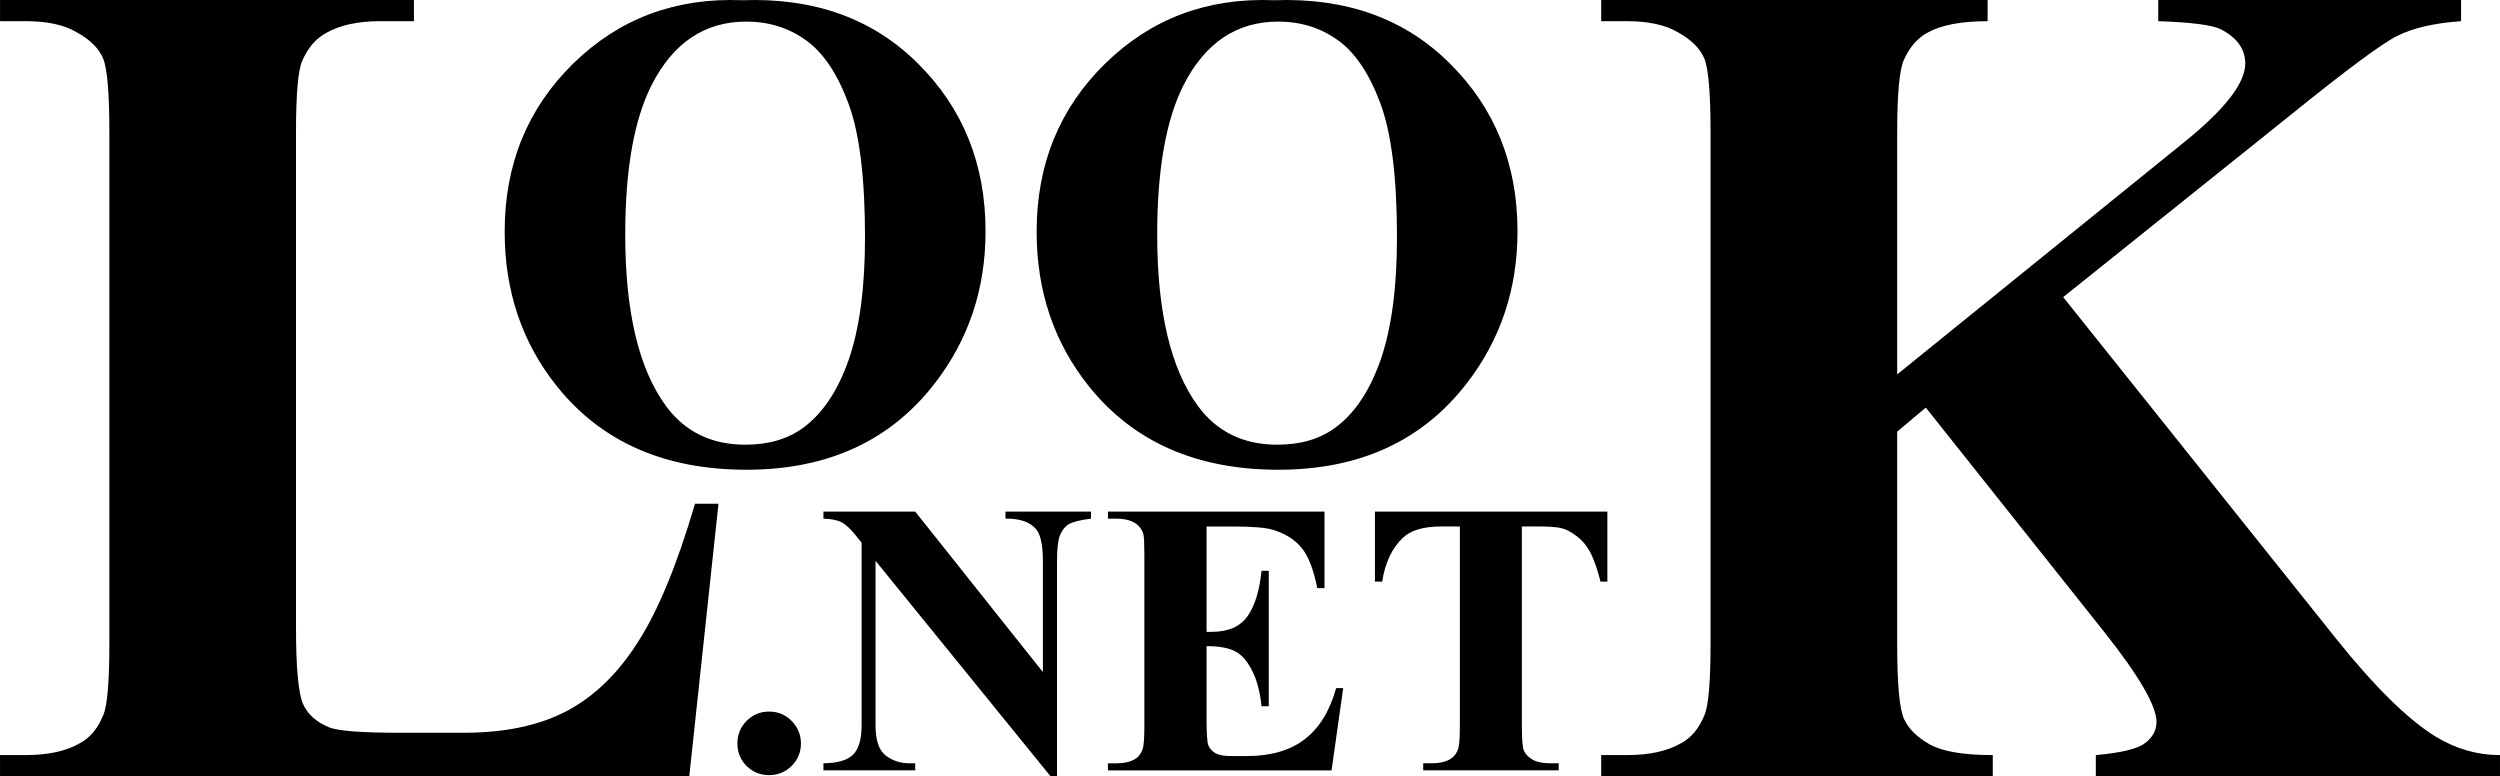 <?xml version="1.0" encoding="UTF-8"?>
<!-- Copyright 2024 Look.Net, LC -->
<!-- Created By: Peter Knowles <pknowles@tpnsolutions.com> -->
<svg version="1.1" viewBox="0 0 338.51 105.11" xmlns="http://www.w3.org/2000/svg">
  <g transform="translate(-31.306 -38.669)" stroke-width=".265">
    <g aria-label="LK">
      <path fill="rgb(0,0,0)" d="m128.59 106.88-3.953 36.897h-93.328v-2.868h3.488q4.573 0 7.364-1.628 2.015-1.085 3.101-3.721 0.853-1.86 0.853-9.767v-69.143q0-8.062-0.853-10.077t-3.488-3.488q-2.558-1.55-6.976-1.55h-3.488v-2.868h56.043v2.868h-4.573q-4.573 0-7.364 1.628-2.015 1.085-3.178 3.721-0.853 1.86-0.853 9.767v66.973q0 8.062 0.93 10.309 0.93 2.17 3.643 3.256 1.938 0.698 9.379 0.698h8.759q8.372 0 13.953-2.946 5.581-2.946 9.612-9.302 4.108-6.356 7.752-18.759z"/>
      <path fill="rgb(0,0,0)" d="m310.67 78.899 36.974 46.276q7.829 9.767 13.488 13.255 4.108 2.481 8.682 2.481v2.868h-54.725v-2.868q5.194-0.465 6.666-1.628 1.55-1.163 1.55-2.868 0-3.256-7.131-12.247l-24.107-30.308-3.876 3.256v28.68q0 8.217 0.93 10.232 0.93 2.015 3.566 3.488 2.635 1.395 8.449 1.395v2.868h-53.02v-2.868h3.488q4.573 0 7.364-1.628 2.015-1.085 3.101-3.721 0.853-1.86 0.853-9.767v-69.143q0-8.062-0.853-10.077t-3.488-3.488q-2.558-1.55-6.976-1.55h-3.488v-2.868h52.322v2.868q-5.348 0-8.139 1.55-2.015 1.085-3.178 3.643-0.93 1.938-0.93 9.922v32.711l38.99-31.548q8.139-6.589 8.139-10.542 0-2.946-3.333-4.651-1.705-0.853-8.449-1.085v-2.868h41.005v2.868q-5.503 0.388-8.682 2.015-3.101 1.55-14.418 10.697z" stroke-width=".265"/>
    </g>
    <g aria-label="OO">
      <path fill="rgb(0,0,0)" d="m131.79 38.7q14.65-0.543 23.784 8.546 9.179 9.089 9.179 22.744 0 11.666-6.828 20.528-9.043 11.756-25.548 11.756-16.549 0-25.593-11.214-7.144-8.863-7.144-21.026 0-13.656 9.27-22.744 9.315-9.134 22.88-8.591zm0.543 2.894q-8.41 0-12.796 8.591-3.572 7.054-3.572 20.257 0 15.69 5.516 23.196 3.843 5.245 10.762 5.245 4.657 0 7.777-2.261 3.979-2.894 6.195-9.224 2.216-6.376 2.216-16.595 0-12.163-2.261-18.177-2.261-6.059-5.788-8.546-3.482-2.487-8.049-2.487z" stroke-width=".265"/>
      <path fill="rgb(0,0,0)" d="m203.82 38.7q14.65-0.543 23.784 8.546 9.179 9.089 9.179 22.744 0 11.666-6.828 20.528-9.043 11.756-25.548 11.756-16.549 0-25.593-11.214-7.144-8.863-7.144-21.026 0-13.656 9.27-22.744 9.315-9.134 22.88-8.591zm0.543 2.894q-8.41 0-12.796 8.591-3.572 7.054-3.572 20.257 0 15.69 5.516 23.196 3.843 5.245 10.762 5.245 4.657 0 7.777-2.261 3.979-2.894 6.195-9.224 2.216-6.376 2.216-16.595 0-12.163-2.261-18.177-2.261-6.059-5.788-8.546-3.482-2.487-8.049-2.487z"/>
    </g>
    <g aria-label=".NET">
      <path fill="rgb(0,0,0)" d="m135.44 135.02q1.809 0 3.049 1.266 1.266 1.266 1.266 3.049t-1.266 3.049q-1.266 1.24-3.049 1.24t-3.049-1.24q-1.24-1.266-1.24-3.049t1.24-3.049q1.266-1.266 3.049-1.266z" stroke-width=".265"/>
      <path fill="rgb(0,0,0)" d="m155.23 107.94 17.286 21.73v-15.064q0-3.152-0.904-4.263-1.24-1.499-4.16-1.447v-0.956h11.576v0.956q-2.222 0.284-2.997 0.749-0.749 0.439-1.189 1.473-0.413 1.008-0.413 3.488v29.171h-0.878l-23.694-29.171v22.273q0 3.023 1.369 4.082 1.395 1.059 3.178 1.059h0.827v0.956h-12.428v-0.956q2.894-0.026 4.031-1.189 1.137-1.163 1.137-3.953v-24.727l-0.749-0.93q-1.111-1.395-1.964-1.835t-2.455-0.491v-0.956z" stroke-width=".265"/>
      <path fill="rgb(0,0,0)" d="m194.68 109.96v14.263h0.698q3.333 0 4.832-2.093t1.912-6.175h0.982v18.345h-0.982q-0.31-2.997-1.318-4.909-0.982-1.912-2.3-2.558-1.318-0.672-3.824-0.672v9.87q0 2.894 0.233 3.54 0.258 0.646 0.93 1.059 0.672 0.413 2.17 0.413h2.093q4.909 0 7.855-2.274 2.971-2.274 4.263-6.925h0.956l-1.576 11.136h-30.282v-0.956h1.163q1.524 0 2.455-0.543 0.672-0.362 1.034-1.24 0.284-0.62 0.284-3.256v-23.048q0-2.377-0.129-2.92-0.258-0.904-0.956-1.395-0.982-0.723-2.687-0.723h-1.163v-0.956h29.326v10.361h-0.982q-0.749-3.798-2.119-5.452-1.344-1.654-3.824-2.429-1.447-0.465-5.426-0.465z"/>
      <path fill="rgb(0,0,0)" d="m248.95 107.94v9.483h-0.93q-0.827-3.281-1.835-4.703-1.008-1.447-2.765-2.3-0.982-0.465-3.437-0.465h-2.61v27.027q0 2.687 0.284 3.359 0.31 0.672 1.163 1.189 0.878 0.491 2.377 0.491h1.163v0.956h-18.345v-0.956h1.163q1.524 0 2.455-0.543 0.672-0.362 1.059-1.24 0.284-0.62 0.284-3.256v-27.027h-2.532q-3.54 0-5.142 1.499-2.248 2.093-2.842 5.969h-0.982v-9.483z" stroke-width=".265"/>
    </g>
  </g>
</svg>
